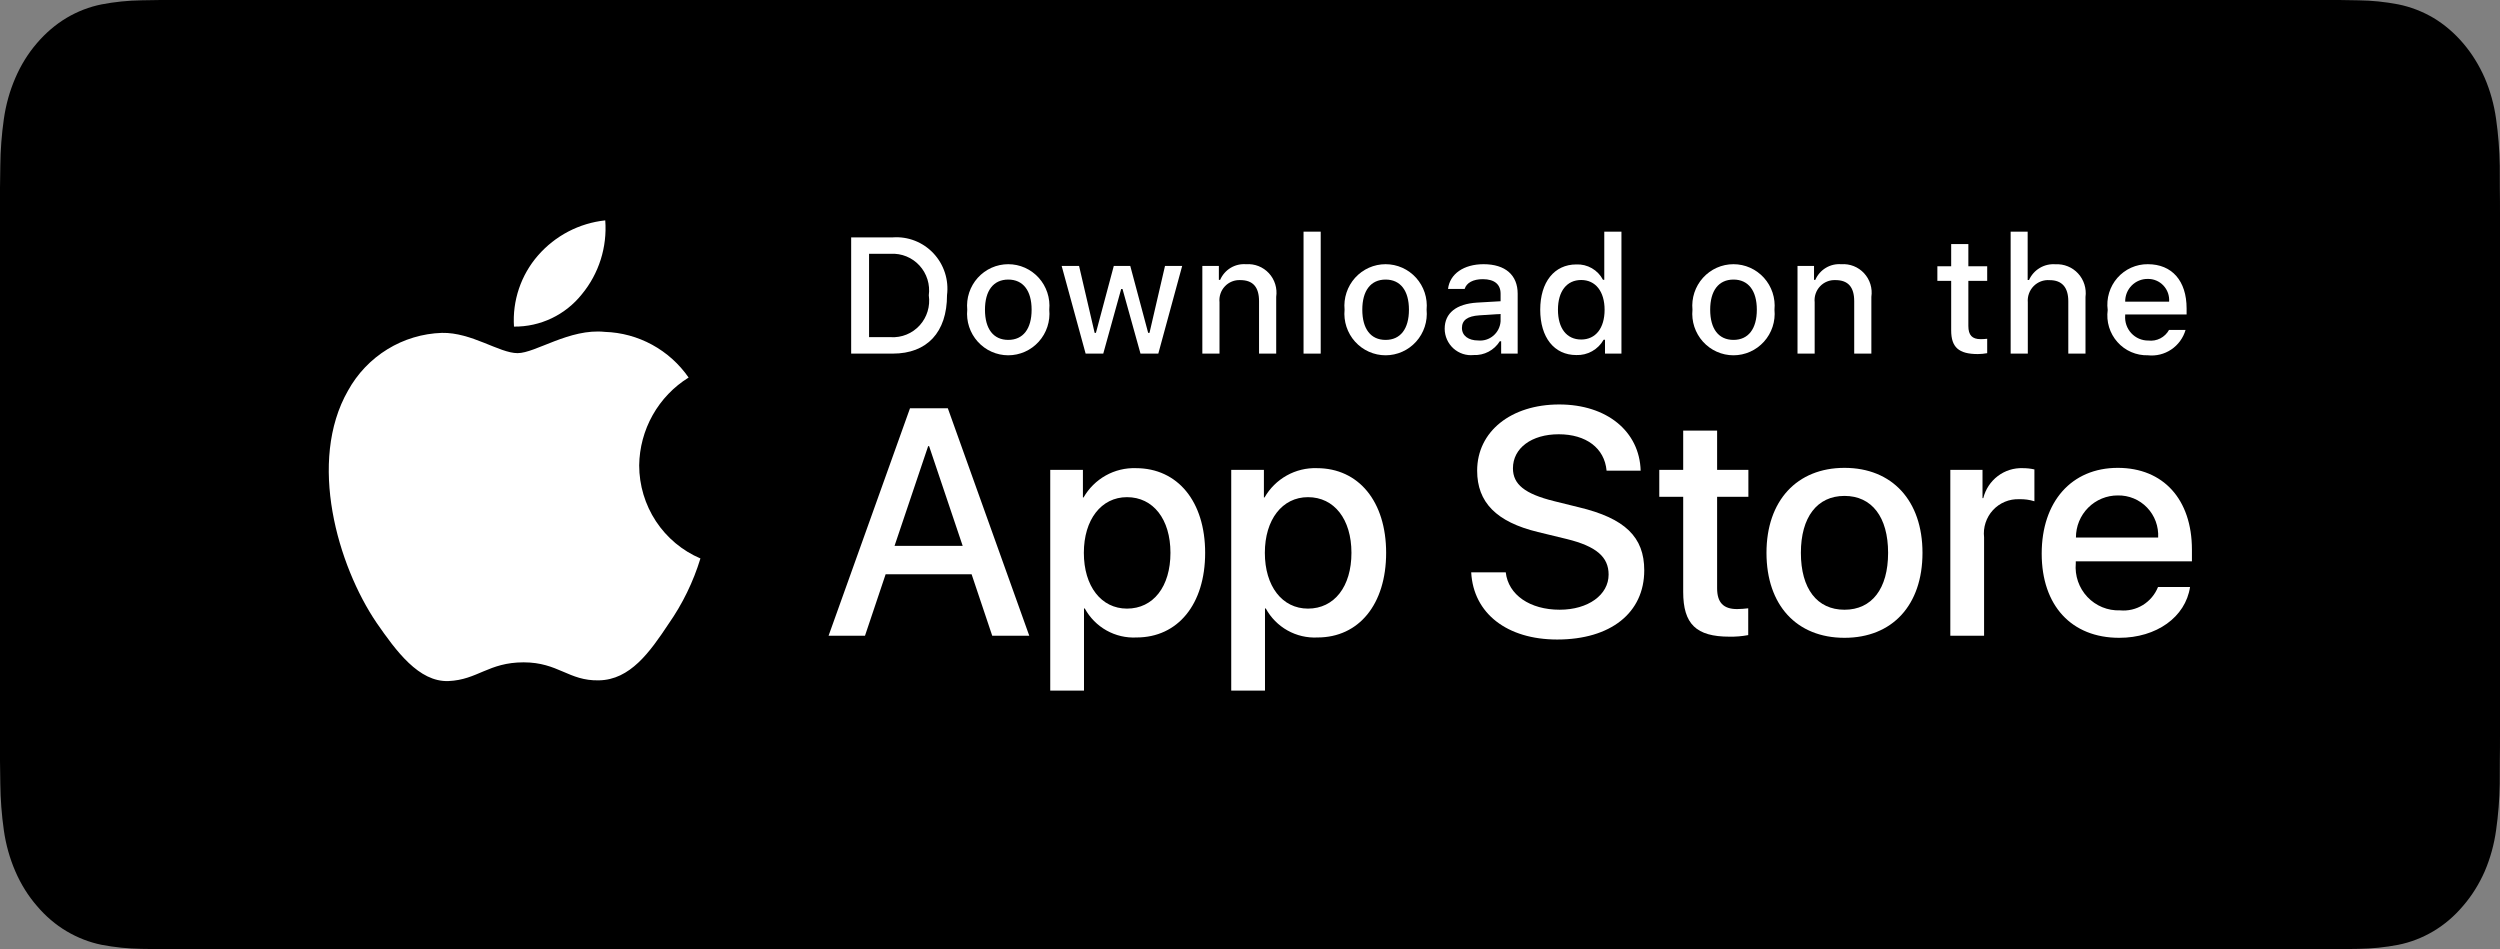 <svg width="187" height="71" viewBox="0 0 187 71" fill="none" xmlns="http://www.w3.org/2000/svg">
<rect x="0" y="0" width="187" height="71" fill="#808080" stroke="none"/>
<path d="M12.008 70.996C11.525 70.996 11.053 70.989 10.574 70.976C9.581 70.961 8.59 70.86 7.61 70.674C6.695 70.489 5.81 70.147 4.982 69.657C4.162 69.171 3.414 68.534 2.767 67.77C2.11 67.015 1.563 66.139 1.148 65.178C0.729 64.21 0.438 63.173 0.287 62.102C0.124 60.951 0.036 59.788 0.023 58.622C0.013 58.23 0 56.927 0 56.927V14.05C0 14.05 0.014 12.766 0.023 12.389C0.035 11.225 0.123 10.063 0.286 8.914C0.437 7.841 0.728 6.8 1.148 5.829C1.561 4.868 2.105 3.992 2.757 3.235C3.409 2.47 4.16 1.829 4.981 1.337C5.807 0.848 6.691 0.508 7.603 0.327C8.587 0.139 9.581 0.037 10.578 0.023L12.008 0H174.984L176.432 0.024C177.419 0.037 178.404 0.138 179.379 0.325C180.3 0.509 181.193 0.851 182.029 1.342C183.675 2.335 185.014 3.906 185.859 5.834C186.272 6.798 186.558 7.83 186.707 8.894C186.872 10.053 186.964 11.223 186.983 12.397C186.987 12.923 186.987 13.488 186.987 14.05C187 14.746 187 15.408 187 16.076V54.922C187 55.596 187 56.254 186.987 56.918C186.987 57.521 186.987 58.074 186.981 58.643C186.963 59.796 186.872 60.946 186.71 62.084C186.562 63.162 186.273 64.208 185.854 65.183C185.436 66.134 184.892 67.002 184.243 67.755C183.595 68.523 182.846 69.164 182.024 69.653C181.191 70.147 180.299 70.491 179.379 70.674C178.399 70.861 177.408 70.962 176.415 70.976C175.95 70.989 175.464 70.996 174.992 70.996L173.272 71L12.008 70.996Z" fill="black"/>
<path d="M47.811 34.81C47.828 33.49 48.176 32.195 48.822 31.046C49.469 29.897 50.393 28.932 51.509 28.24C50.8 27.219 49.865 26.379 48.778 25.786C47.691 25.193 46.481 24.864 45.246 24.825C42.611 24.546 40.057 26.415 38.714 26.415C37.345 26.415 35.278 24.853 33.052 24.899C31.612 24.946 30.208 25.368 28.978 26.125C27.748 26.881 26.733 27.946 26.033 29.216C22.998 34.515 25.262 42.303 28.169 46.586C29.623 48.683 31.323 51.026 33.547 50.943C35.724 50.852 36.537 49.543 39.164 49.543C41.767 49.543 42.529 50.943 44.799 50.89C47.134 50.852 48.606 48.783 50.009 46.666C51.054 45.172 51.858 43.52 52.392 41.772C51.035 41.194 49.877 40.225 49.062 38.987C48.248 37.749 47.813 36.296 47.811 34.81Z" fill="white"/>
<path d="M43.525 22.008C44.798 20.467 45.425 18.485 45.273 16.484C43.328 16.691 41.531 17.628 40.24 19.111C39.609 19.835 39.126 20.678 38.818 21.59C38.51 22.503 38.383 23.468 38.446 24.43C39.419 24.44 40.381 24.228 41.261 23.808C42.141 23.389 42.915 22.773 43.525 22.008Z" fill="white"/>
<path d="M72.676 42.955H66.245L64.701 47.554H61.977L68.068 30.539H70.898L76.99 47.554H74.219L72.676 42.955ZM66.911 40.833H72.009L69.496 33.369H69.426L66.911 40.833Z" fill="white"/>
<path d="M90.145 41.351C90.145 45.206 88.099 47.683 85.012 47.683C84.23 47.724 83.452 47.542 82.767 47.158C82.083 46.775 81.519 46.204 81.141 45.512H81.083V51.657H78.558V35.148H81.002V37.211H81.049C81.444 36.523 82.017 35.955 82.706 35.569C83.396 35.183 84.177 34.992 84.965 35.018C88.087 35.018 90.145 37.507 90.145 41.351ZM87.55 41.351C87.55 38.84 86.263 37.188 84.299 37.188C82.37 37.188 81.072 38.874 81.072 41.351C81.072 43.85 82.37 45.524 84.299 45.524C86.263 45.524 87.55 43.885 87.55 41.351Z" fill="white"/>
<path d="M103.683 41.351C103.683 45.206 101.637 47.683 98.55 47.683C97.768 47.724 96.99 47.542 96.305 47.158C95.621 46.775 95.057 46.204 94.68 45.512H94.621V51.657H92.096V35.148H94.54V37.211H94.587C94.982 36.523 95.555 35.955 96.245 35.569C96.934 35.183 97.715 34.992 98.503 35.018C101.625 35.018 103.683 37.507 103.683 41.351ZM101.088 41.351C101.088 38.839 99.801 37.188 97.837 37.188C95.908 37.188 94.611 38.874 94.611 41.351C94.611 43.85 95.908 45.524 97.837 45.524C99.801 45.524 101.088 43.885 101.088 41.351H101.088Z" fill="white"/>
<path d="M112.631 42.812C112.818 44.499 114.443 45.607 116.664 45.607C118.793 45.607 120.324 44.499 120.324 42.978C120.324 41.657 119.4 40.866 117.214 40.324L115.027 39.793C111.929 39.038 110.491 37.577 110.491 35.206C110.491 32.27 113.028 30.254 116.63 30.254C120.195 30.254 122.639 32.27 122.721 35.206H120.172C120.02 33.508 118.628 32.483 116.594 32.483C114.56 32.483 113.168 33.52 113.168 35.029C113.168 36.232 114.057 36.94 116.232 37.482L118.091 37.942C121.552 38.768 122.99 40.17 122.99 42.659C122.99 45.842 120.476 47.836 116.477 47.836C112.736 47.836 110.21 45.889 110.046 42.812L112.631 42.812Z" fill="white"/>
<path d="M128.44 32.211V35.147H130.779V37.163H128.44V44.002C128.44 45.064 128.908 45.559 129.936 45.559C130.214 45.555 130.491 45.535 130.767 45.501V47.505C130.304 47.592 129.835 47.632 129.364 47.623C126.874 47.623 125.903 46.679 125.903 44.274V37.163H124.114V35.147H125.903V32.211H128.44Z" fill="white"/>
<path d="M132.133 41.352C132.133 37.449 134.413 34.996 137.967 34.996C141.534 34.996 143.802 37.449 143.802 41.352C143.802 45.266 141.545 47.708 137.967 47.708C134.39 47.708 132.133 45.266 132.133 41.352ZM141.23 41.352C141.23 38.674 140.013 37.094 137.967 37.094C135.921 37.094 134.706 38.687 134.706 41.352C134.706 44.04 135.921 45.608 137.967 45.608C140.013 45.608 141.23 44.04 141.23 41.352H141.23Z" fill="white"/>
<path d="M145.884 35.148H148.292V37.259H148.35C148.513 36.6 148.896 36.017 149.435 35.609C149.974 35.2 150.636 34.992 151.309 35.018C151.6 35.017 151.89 35.049 152.174 35.113V37.495C151.807 37.381 151.424 37.329 151.04 37.341C150.673 37.326 150.307 37.391 149.968 37.532C149.628 37.673 149.323 37.886 149.073 38.157C148.823 38.428 148.634 38.751 148.52 39.103C148.405 39.454 148.367 39.827 148.409 40.195V47.553H145.884L145.884 35.148Z" fill="white"/>
<path d="M163.815 43.91C163.475 46.162 161.301 47.708 158.519 47.708C154.94 47.708 152.719 45.29 152.719 41.411C152.719 37.52 154.952 34.996 158.412 34.996C161.816 34.996 163.956 37.354 163.956 41.115V41.987H155.268V42.141C155.228 42.598 155.285 43.058 155.434 43.491C155.584 43.923 155.823 44.319 156.136 44.651C156.449 44.984 156.829 45.245 157.249 45.418C157.67 45.591 158.123 45.672 158.577 45.655C159.174 45.712 159.772 45.572 160.284 45.258C160.796 44.943 161.194 44.471 161.418 43.91L163.815 43.91ZM155.28 40.208H161.43C161.452 39.797 161.39 39.387 161.248 39.001C161.106 38.616 160.886 38.264 160.603 37.969C160.32 37.673 159.979 37.44 159.602 37.283C159.225 37.127 158.82 37.051 158.412 37.059C158.001 37.057 157.594 37.137 157.213 37.294C156.833 37.451 156.487 37.683 156.196 37.975C155.904 38.268 155.674 38.616 155.516 38.999C155.359 39.382 155.279 39.793 155.28 40.208V40.208Z" fill="white"/>
<path d="M66.781 17.756C67.344 17.715 67.908 17.801 68.434 18.007C68.96 18.213 69.434 18.534 69.823 18.948C70.21 19.361 70.503 19.856 70.678 20.397C70.854 20.938 70.908 21.511 70.837 22.076C70.837 24.853 69.348 26.45 66.781 26.45H63.667V17.756H66.781ZM65.006 25.22H66.631C67.033 25.244 67.436 25.178 67.809 25.025C68.183 24.873 68.518 24.638 68.79 24.339C69.063 24.039 69.265 23.682 69.383 23.294C69.502 22.905 69.533 22.495 69.474 22.093C69.528 21.693 69.494 21.285 69.374 20.9C69.254 20.514 69.051 20.16 68.779 19.863C68.508 19.566 68.174 19.333 67.803 19.181C67.431 19.029 67.031 18.962 66.631 18.985H65.006V25.22Z" fill="white"/>
<path d="M72.35 23.166C72.309 22.735 72.358 22.3 72.493 21.889C72.629 21.478 72.848 21.1 73.137 20.779C73.426 20.459 73.778 20.203 74.17 20.027C74.563 19.852 74.988 19.762 75.417 19.762C75.847 19.762 76.272 19.852 76.664 20.027C77.057 20.203 77.409 20.459 77.698 20.779C77.987 21.1 78.206 21.478 78.341 21.889C78.477 22.3 78.526 22.735 78.485 23.166C78.527 23.597 78.478 24.033 78.343 24.445C78.208 24.856 77.989 25.235 77.7 25.556C77.411 25.877 77.059 26.134 76.666 26.309C76.272 26.485 75.847 26.576 75.417 26.576C74.987 26.576 74.562 26.485 74.169 26.309C73.776 26.134 73.424 25.877 73.135 25.556C72.846 25.235 72.626 24.856 72.491 24.445C72.356 24.033 72.308 23.597 72.35 23.166ZM77.165 23.166C77.165 21.744 76.531 20.912 75.419 20.912C74.303 20.912 73.676 21.744 73.676 23.166C73.676 24.599 74.303 25.424 75.419 25.424C76.531 25.424 77.165 24.594 77.165 23.166H77.165Z" fill="white"/>
<path d="M86.641 26.451H85.309L83.964 21.619H83.863L82.524 26.451H81.205L79.412 19.891H80.714L81.879 24.897H81.975L83.312 19.891H84.544L85.882 24.897H85.983L87.143 19.891H88.427L86.641 26.451Z" fill="white"/>
<path d="M89.935 19.891H91.171V20.933H91.267C91.43 20.559 91.704 20.245 92.052 20.035C92.4 19.826 92.804 19.731 93.208 19.764C93.525 19.74 93.843 19.788 94.138 19.905C94.434 20.022 94.699 20.204 94.916 20.438C95.132 20.673 95.293 20.953 95.387 21.259C95.481 21.565 95.506 21.888 95.46 22.204V26.451H94.176V22.529C94.176 21.475 93.722 20.951 92.772 20.951C92.557 20.941 92.343 20.978 92.143 21.059C91.944 21.14 91.764 21.264 91.617 21.422C91.469 21.58 91.357 21.768 91.289 21.974C91.22 22.18 91.196 22.398 91.219 22.613V26.451H89.935L89.935 19.891Z" fill="white"/>
<path d="M97.505 17.328H98.789V26.45H97.505V17.328Z" fill="white"/>
<path d="M100.574 23.166C100.533 22.735 100.582 22.3 100.718 21.889C100.853 21.478 101.073 21.1 101.361 20.779C101.65 20.459 102.002 20.203 102.395 20.027C102.788 19.852 103.213 19.762 103.642 19.762C104.072 19.762 104.496 19.852 104.889 20.027C105.282 20.203 105.634 20.459 105.923 20.779C106.212 21.1 106.431 21.478 106.567 21.889C106.702 22.3 106.751 22.735 106.71 23.166C106.752 23.598 106.704 24.033 106.568 24.445C106.433 24.856 106.214 25.235 105.925 25.556C105.636 25.877 105.284 26.134 104.891 26.309C104.497 26.485 104.072 26.576 103.642 26.576C103.212 26.576 102.787 26.485 102.394 26.309C102.001 26.134 101.648 25.877 101.359 25.556C101.07 25.235 100.851 24.856 100.716 24.445C100.581 24.033 100.532 23.598 100.574 23.166ZM105.389 23.166C105.389 21.744 104.756 20.912 103.644 20.912C102.528 20.912 101.9 21.744 101.9 23.166C101.9 24.599 102.528 25.425 103.644 25.425C104.756 25.425 105.389 24.594 105.389 23.166H105.389Z" fill="white"/>
<path d="M108.062 24.594C108.062 23.413 108.934 22.732 110.482 22.635L112.244 22.533V21.966C112.244 21.273 111.789 20.882 110.912 20.882C110.195 20.882 109.699 21.148 109.556 21.611H108.313C108.444 20.485 109.495 19.762 110.971 19.762C112.602 19.762 113.522 20.581 113.522 21.966V26.449H112.286V25.527H112.184C111.978 25.858 111.689 26.127 111.345 26.308C111.002 26.489 110.617 26.575 110.23 26.557C109.957 26.586 109.681 26.556 109.42 26.471C109.159 26.385 108.919 26.245 108.714 26.061C108.51 25.875 108.346 25.649 108.234 25.397C108.122 25.144 108.063 24.87 108.062 24.594ZM112.244 24.033V23.485L110.655 23.587C109.759 23.647 109.353 23.955 109.353 24.533C109.353 25.124 109.861 25.467 110.559 25.467C110.764 25.488 110.971 25.467 111.167 25.406C111.364 25.345 111.546 25.244 111.703 25.11C111.86 24.976 111.989 24.812 112.082 24.627C112.175 24.442 112.23 24.24 112.244 24.033Z" fill="white"/>
<path d="M115.209 23.167C115.209 21.094 116.266 19.78 117.909 19.78C118.316 19.762 118.719 19.86 119.073 20.064C119.426 20.267 119.714 20.568 119.904 20.931H120V17.328H121.284V26.45H120.054V25.413H119.952C119.748 25.774 119.449 26.071 119.089 26.273C118.729 26.475 118.321 26.573 117.909 26.558C116.254 26.558 115.209 25.245 115.209 23.167ZM116.535 23.167C116.535 24.558 117.186 25.396 118.273 25.396C119.355 25.396 120.024 24.546 120.024 23.172C120.024 21.805 119.348 20.944 118.273 20.944C117.193 20.944 116.535 21.787 116.535 23.167H116.535Z" fill="white"/>
<path d="M126.596 23.166C126.555 22.735 126.604 22.3 126.739 21.889C126.875 21.478 127.094 21.1 127.383 20.779C127.672 20.459 128.024 20.203 128.416 20.027C128.809 19.852 129.234 19.762 129.663 19.762C130.093 19.762 130.518 19.852 130.91 20.027C131.303 20.203 131.655 20.459 131.944 20.779C132.233 21.1 132.452 21.478 132.588 21.889C132.723 22.3 132.772 22.735 132.731 23.166C132.773 23.597 132.725 24.033 132.589 24.445C132.454 24.856 132.235 25.235 131.946 25.556C131.657 25.877 131.305 26.134 130.912 26.309C130.519 26.485 130.093 26.576 129.663 26.576C129.233 26.576 128.808 26.485 128.415 26.309C128.022 26.134 127.67 25.877 127.381 25.556C127.092 25.235 126.873 24.856 126.737 24.445C126.602 24.033 126.554 23.597 126.596 23.166ZM131.411 23.166C131.411 21.744 130.777 20.912 129.666 20.912C128.55 20.912 127.922 21.744 127.922 23.166C127.922 24.599 128.55 25.424 129.666 25.424C130.777 25.424 131.411 24.594 131.411 23.166Z" fill="white"/>
<path d="M134.454 19.891H135.689V20.933H135.785C135.948 20.559 136.223 20.245 136.571 20.035C136.919 19.826 137.323 19.731 137.727 19.764C138.043 19.74 138.361 19.788 138.657 19.905C138.952 20.022 139.218 20.204 139.434 20.438C139.65 20.673 139.812 20.953 139.906 21.259C140 21.565 140.025 21.888 139.978 22.204V26.451H138.695V22.529C138.695 21.475 138.24 20.951 137.291 20.951C137.076 20.941 136.861 20.978 136.662 21.059C136.462 21.14 136.283 21.264 136.135 21.422C135.988 21.58 135.876 21.768 135.807 21.974C135.738 22.18 135.715 22.398 135.737 22.613V26.451H134.454V19.891Z" fill="white"/>
<path d="M147.233 18.254V19.917H148.642V21.008H147.233V24.381C147.233 25.069 147.514 25.369 148.153 25.369C148.316 25.369 148.48 25.359 148.642 25.34V26.418C148.412 26.46 148.178 26.482 147.944 26.484C146.516 26.484 145.948 25.978 145.948 24.713V21.008H144.915V19.917H145.948V18.254H147.233Z" fill="white"/>
<path d="M150.396 17.328H151.669V20.944H151.771C151.941 20.566 152.223 20.25 152.578 20.04C152.933 19.829 153.344 19.735 153.754 19.768C154.069 19.751 154.384 19.804 154.676 19.924C154.968 20.043 155.231 20.226 155.445 20.46C155.659 20.693 155.819 20.972 155.914 21.275C156.009 21.578 156.037 21.899 155.995 22.214V26.45H154.709V22.534C154.709 21.486 154.225 20.955 153.318 20.955C153.098 20.937 152.876 20.967 152.668 21.044C152.46 21.122 152.272 21.244 152.116 21.402C151.96 21.561 151.84 21.752 151.765 21.962C151.69 22.172 151.661 22.396 151.68 22.618V26.45H150.397L150.396 17.328Z" fill="white"/>
<path d="M163.48 24.678C163.306 25.277 162.928 25.796 162.412 26.143C161.897 26.49 161.277 26.643 160.661 26.576C160.233 26.587 159.807 26.504 159.413 26.333C159.019 26.162 158.667 25.906 158.381 25.584C158.096 25.262 157.883 24.881 157.757 24.467C157.632 24.054 157.598 23.618 157.656 23.189C157.599 22.76 157.634 22.323 157.759 21.908C157.884 21.493 158.096 21.11 158.38 20.785C158.665 20.46 159.015 20.201 159.408 20.024C159.8 19.848 160.226 19.758 160.656 19.762C162.466 19.762 163.558 21.009 163.558 23.069V23.521H158.964V23.593C158.944 23.834 158.974 24.077 159.052 24.305C159.13 24.533 159.255 24.743 159.418 24.92C159.581 25.097 159.779 25.237 159.999 25.333C160.219 25.428 160.457 25.476 160.696 25.473C161.004 25.51 161.315 25.454 161.59 25.313C161.866 25.171 162.093 24.95 162.244 24.678L163.48 24.678ZM158.964 22.563H162.25C162.266 22.343 162.236 22.122 162.163 21.914C162.089 21.706 161.973 21.516 161.822 21.356C161.671 21.196 161.489 21.069 161.287 20.985C161.085 20.9 160.867 20.859 160.648 20.864C160.426 20.861 160.206 20.903 160 20.988C159.795 21.072 159.608 21.197 159.451 21.355C159.294 21.514 159.17 21.702 159.086 21.91C159.003 22.117 158.961 22.339 158.964 22.563H158.964Z" fill="white"/>
</svg>

